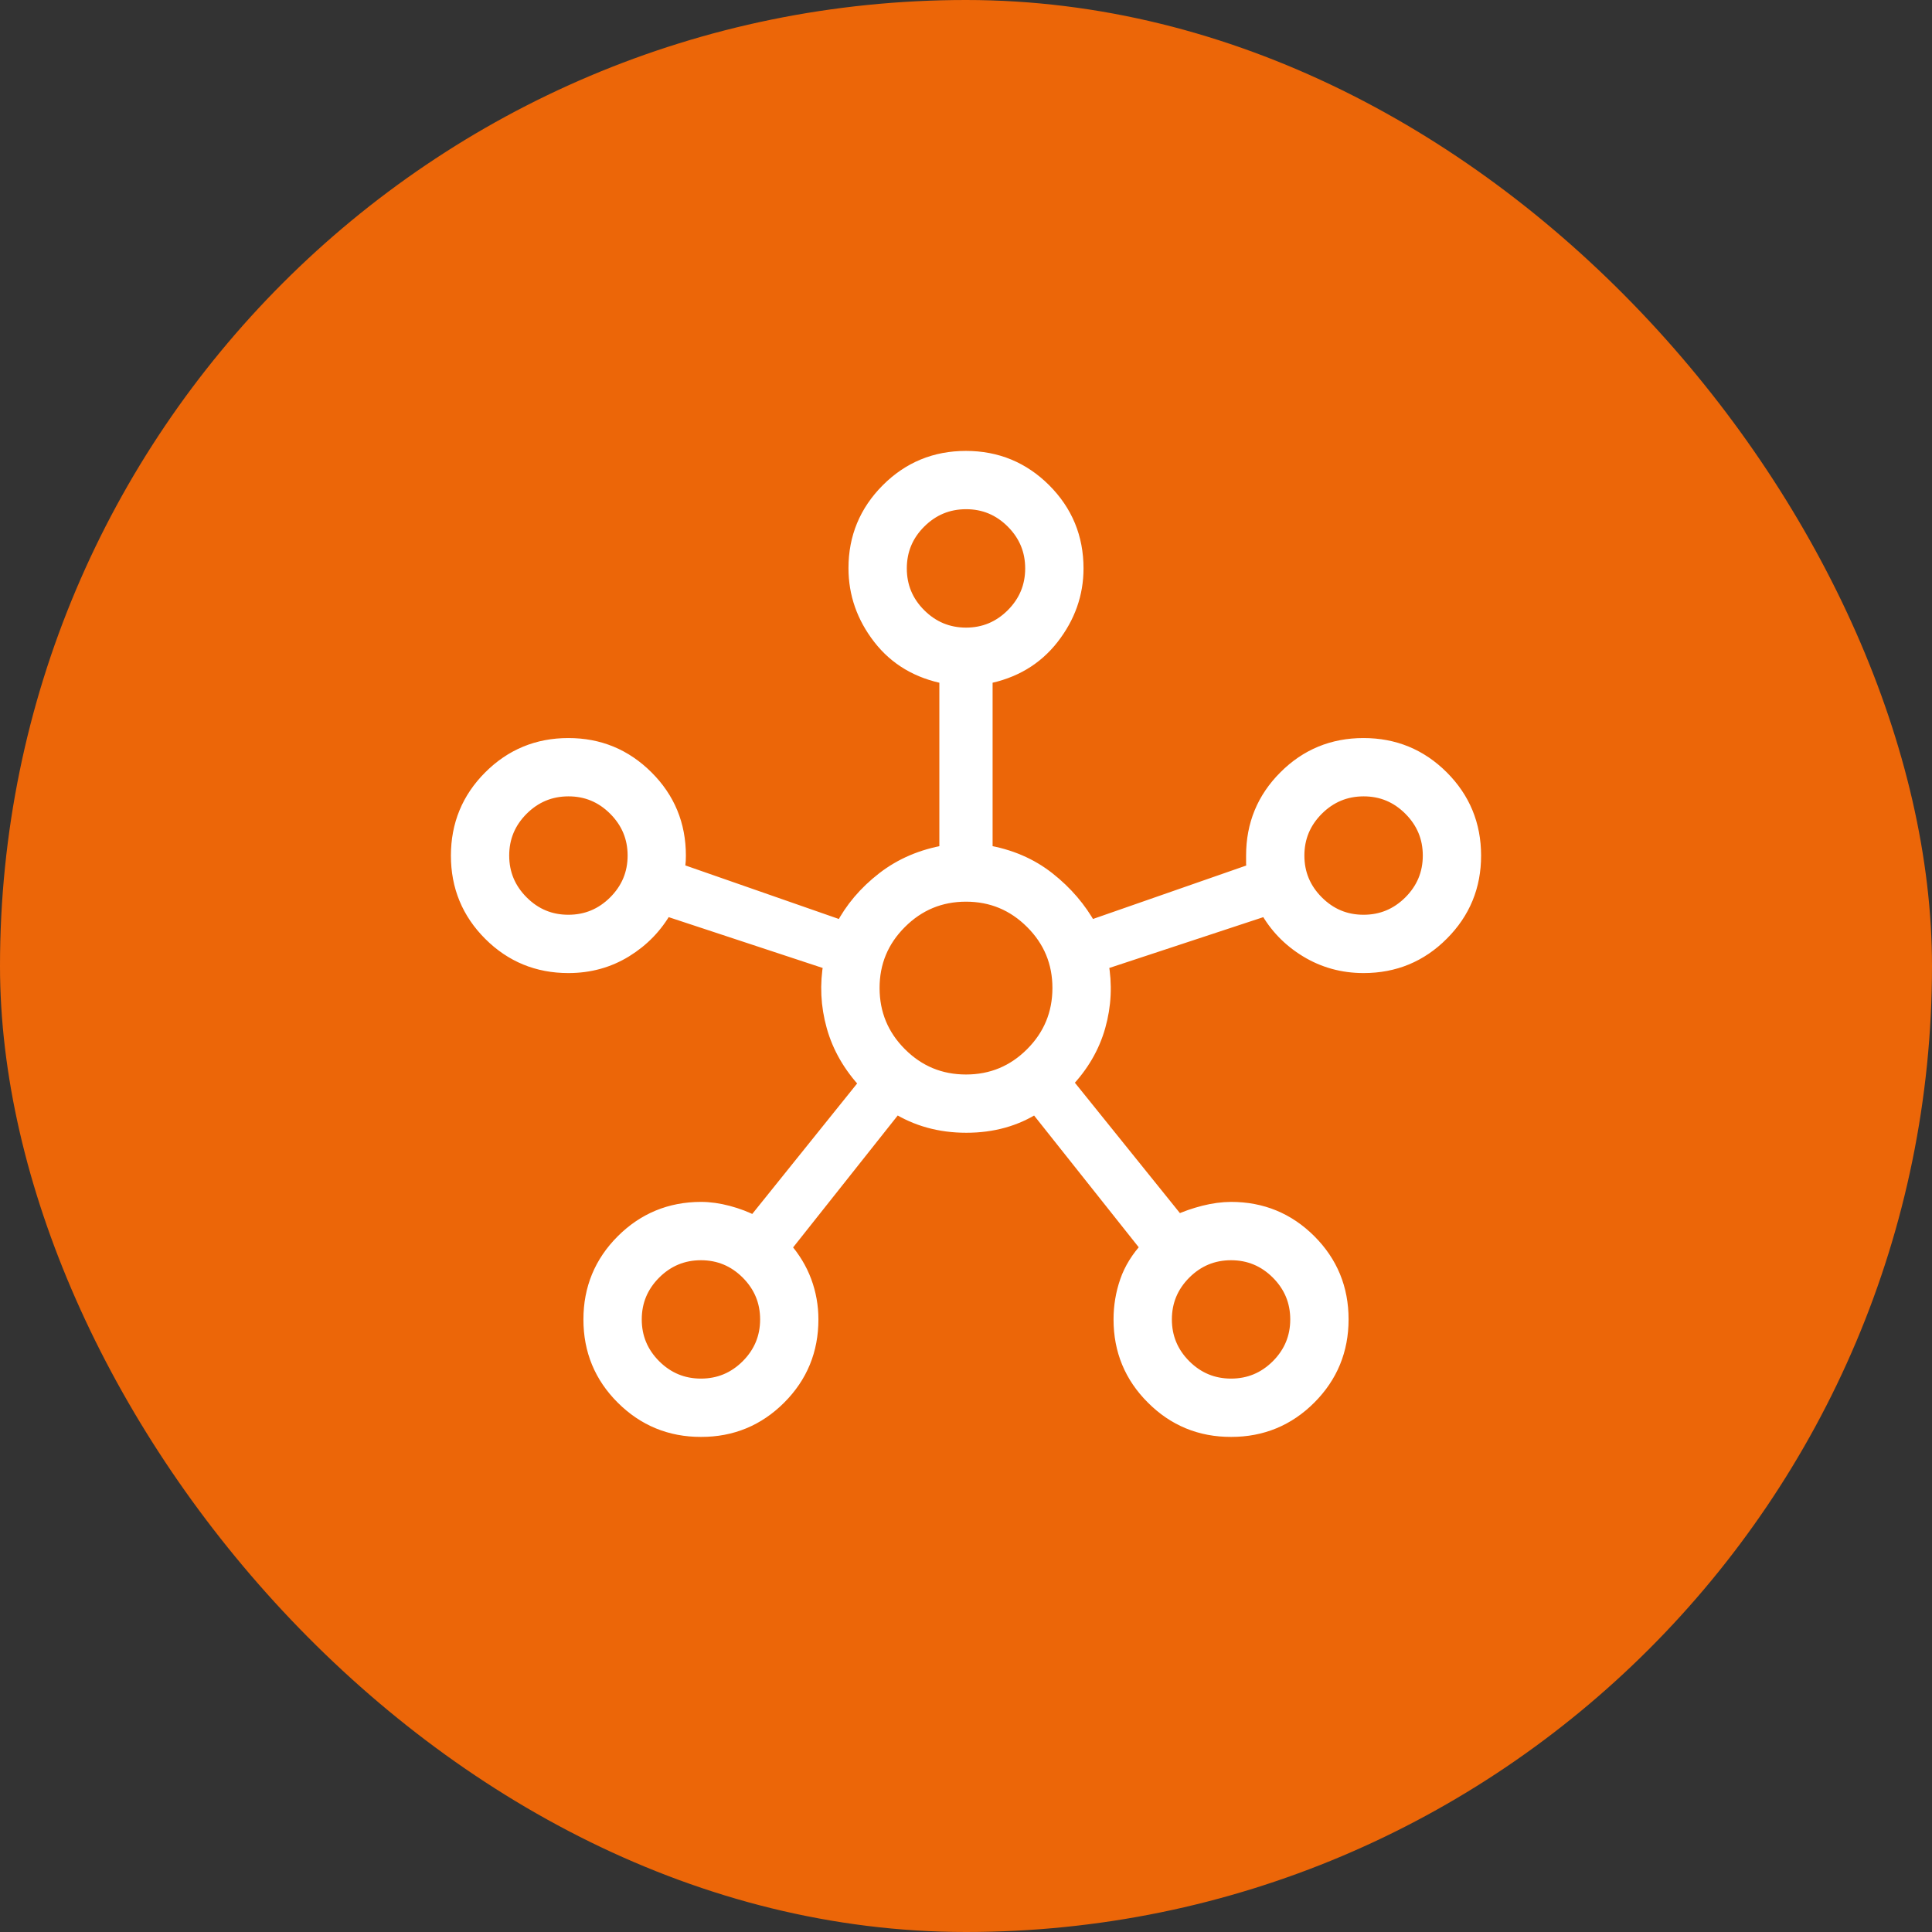 <?xml version="1.0" encoding="UTF-8"?>
<svg xmlns="http://www.w3.org/2000/svg" width="82" height="82" viewBox="0 0 82 82" fill="none">
  <rect x="0" y="0" width="82" height="82" fill="#333333" stroke="none"/>
  <rect width="82" height="82" rx="41" fill="#EC6608"></rect>
  <mask id="path-2-outside-1_1397_1088" maskUnits="userSpaceOnUse" x="18.438" y="18.438" width="45" height="43" fill="black">
    <rect fill="white" x="18.438" y="18.438" width="45" height="43"></rect>
    <path d="M29.754 60.688C28.454 60.688 27.347 60.233 26.433 59.322C25.519 58.413 25.062 57.306 25.062 56.004C25.062 54.701 25.519 53.594 26.431 52.683C27.344 51.772 28.45 51.315 29.75 51.312C30.115 51.312 30.497 51.366 30.898 51.472C31.296 51.577 31.668 51.719 32.011 51.899L36.774 45.974C36.091 45.247 35.626 44.442 35.379 43.559C35.131 42.677 35.089 41.783 35.251 40.878L28.246 38.566C27.835 39.299 27.268 39.888 26.546 40.333C25.823 40.778 25.016 41 24.125 41C22.823 41 21.716 40.545 20.806 39.635C19.894 38.724 19.438 37.617 19.438 36.316C19.438 35.015 19.893 33.908 20.804 32.996C21.716 32.083 22.821 31.626 24.119 31.625C25.418 31.624 26.525 32.08 27.44 32.994C28.354 33.904 28.811 35.01 28.811 36.312C28.811 36.471 28.804 36.594 28.792 36.68C28.779 36.767 28.773 36.854 28.773 36.939L35.744 39.371C36.153 38.582 36.737 37.893 37.496 37.304C38.254 36.716 39.146 36.336 40.169 36.164V28.734C38.974 28.509 38.032 27.953 37.344 27.065C36.655 26.177 36.311 25.192 36.312 24.11C36.312 22.823 36.768 21.722 37.679 20.808C38.591 19.894 39.696 19.438 40.996 19.438C42.296 19.438 43.403 19.894 44.317 20.806C45.231 21.719 45.688 22.825 45.688 24.125C45.688 25.198 45.341 26.177 44.649 27.065C43.956 27.953 43.016 28.509 41.829 28.734V36.163C42.854 36.334 43.739 36.714 44.486 37.303C45.232 37.891 45.821 38.58 46.254 39.369L53.223 36.939C53.199 36.828 53.188 36.734 53.188 36.659V36.312C53.188 35.01 53.643 33.904 54.554 32.994C55.464 32.081 56.57 31.625 57.871 31.625C59.172 31.625 60.279 32.081 61.192 32.992C62.104 33.903 62.561 35.009 62.562 36.309C62.564 37.609 62.108 38.716 61.194 39.629C60.285 40.543 59.179 41 57.875 41C56.992 41 56.186 40.778 55.456 40.333C54.726 39.888 54.159 39.299 53.754 38.566L46.747 40.878C46.911 41.783 46.869 42.675 46.621 43.554C46.374 44.432 45.909 45.228 45.226 45.941L49.989 51.854C50.333 51.697 50.704 51.568 51.104 51.466C51.504 51.365 51.886 51.314 52.248 51.312C53.551 51.312 54.658 51.768 55.571 52.679C56.482 53.589 56.938 54.695 56.938 55.996C56.938 57.297 56.483 58.404 55.572 59.317C54.663 60.229 53.556 60.686 52.254 60.688C50.951 60.689 49.844 60.233 48.933 59.319C48.019 58.41 47.562 57.304 47.562 56C47.562 55.443 47.652 54.906 47.831 54.389C48.009 53.874 48.307 53.394 48.723 52.949L43.961 46.953C43.112 47.503 42.129 47.778 41.013 47.778C39.897 47.778 38.903 47.503 38.03 46.953L33.275 52.949C33.666 53.394 33.958 53.875 34.149 54.391C34.34 54.906 34.436 55.443 34.436 56C34.436 57.303 33.981 58.409 33.071 59.319C32.159 60.231 31.055 60.688 29.754 60.688ZM24.125 39.125C24.896 39.125 25.558 38.849 26.111 38.298C26.662 37.746 26.938 37.084 26.938 36.312C26.938 35.541 26.662 34.879 26.111 34.327C25.559 33.774 24.898 33.499 24.125 33.5C23.352 33.501 22.691 33.777 22.139 34.327C21.588 34.879 21.312 35.541 21.312 36.312C21.312 37.084 21.588 37.746 22.139 38.298C22.691 38.851 23.352 39.126 24.125 39.125ZM29.75 58.812C30.521 58.812 31.183 58.537 31.736 57.986C32.287 57.433 32.562 56.771 32.562 56C32.562 55.229 32.287 54.567 31.736 54.014C31.183 53.463 30.521 53.188 29.75 53.188C28.979 53.188 28.317 53.463 27.764 54.014C27.213 54.567 26.938 55.229 26.938 56C26.938 56.771 27.213 57.433 27.764 57.986C28.317 58.537 28.979 58.812 29.75 58.812ZM41 26.938C41.771 26.938 42.433 26.662 42.986 26.111C43.537 25.558 43.812 24.896 43.812 24.125C43.812 23.354 43.537 22.692 42.986 22.139C42.434 21.587 41.773 21.311 41 21.312C40.227 21.314 39.566 21.589 39.014 22.139C38.463 22.689 38.188 23.351 38.188 24.125C38.188 24.899 38.463 25.561 39.014 26.111C39.566 26.661 40.227 26.936 41 26.938ZM41 45.905C42.096 45.905 43.031 45.517 43.805 44.742C44.579 43.968 44.966 43.032 44.968 41.938C44.969 40.843 44.581 39.907 43.805 39.133C43.029 38.358 42.094 37.97 41 37.97C39.906 37.97 38.971 38.358 38.195 39.133C37.419 39.907 37.031 40.843 37.032 41.938C37.034 43.032 37.421 43.968 38.195 44.742C38.969 45.517 39.904 45.905 41 45.905ZM52.25 58.812C53.021 58.812 53.683 58.537 54.236 57.986C54.787 57.433 55.062 56.771 55.062 56C55.062 55.229 54.787 54.567 54.236 54.014C53.683 53.463 53.021 53.188 52.25 53.188C51.479 53.188 50.817 53.463 50.264 54.014C49.713 54.567 49.438 55.229 49.438 56C49.438 56.771 49.713 57.433 50.264 57.986C50.817 58.537 51.479 58.812 52.25 58.812ZM57.875 39.125C58.646 39.125 59.308 38.849 59.861 38.298C60.412 37.746 60.688 37.084 60.688 36.312C60.688 35.541 60.412 34.879 59.861 34.327C59.309 33.774 58.648 33.499 57.875 33.5C57.102 33.501 56.441 33.777 55.889 34.327C55.338 34.879 55.062 35.541 55.062 36.312C55.062 37.084 55.338 37.746 55.889 38.298C56.441 38.851 57.102 39.126 57.875 39.125Z"></path>
  </mask>
  <path d="M29.754 60.688C28.454 60.688 27.347 60.233 26.433 59.322C25.519 58.413 25.062 57.306 25.062 56.004C25.062 54.701 25.519 53.594 26.431 52.683C27.344 51.772 28.45 51.315 29.75 51.312C30.115 51.312 30.497 51.366 30.898 51.472C31.296 51.577 31.668 51.719 32.011 51.899L36.774 45.974C36.091 45.247 35.626 44.442 35.379 43.559C35.131 42.677 35.089 41.783 35.251 40.878L28.246 38.566C27.835 39.299 27.268 39.888 26.546 40.333C25.823 40.778 25.016 41 24.125 41C22.823 41 21.716 40.545 20.806 39.635C19.894 38.724 19.438 37.617 19.438 36.316C19.438 35.015 19.893 33.908 20.804 32.996C21.716 32.083 22.821 31.626 24.119 31.625C25.418 31.624 26.525 32.08 27.44 32.994C28.354 33.904 28.811 35.01 28.811 36.312C28.811 36.471 28.804 36.594 28.792 36.68C28.779 36.767 28.773 36.854 28.773 36.939L35.744 39.371C36.153 38.582 36.737 37.893 37.496 37.304C38.254 36.716 39.146 36.336 40.169 36.164V28.734C38.974 28.509 38.032 27.953 37.344 27.065C36.655 26.177 36.311 25.192 36.312 24.11C36.312 22.823 36.768 21.722 37.679 20.808C38.591 19.894 39.696 19.438 40.996 19.438C42.296 19.438 43.403 19.894 44.317 20.806C45.231 21.719 45.688 22.825 45.688 24.125C45.688 25.198 45.341 26.177 44.649 27.065C43.956 27.953 43.016 28.509 41.829 28.734V36.163C42.854 36.334 43.739 36.714 44.486 37.303C45.232 37.891 45.821 38.58 46.254 39.369L53.223 36.939C53.199 36.828 53.188 36.734 53.188 36.659V36.312C53.188 35.01 53.643 33.904 54.554 32.994C55.464 32.081 56.57 31.625 57.871 31.625C59.172 31.625 60.279 32.081 61.192 32.992C62.104 33.903 62.561 35.009 62.562 36.309C62.564 37.609 62.108 38.716 61.194 39.629C60.285 40.543 59.179 41 57.875 41C56.992 41 56.186 40.778 55.456 40.333C54.726 39.888 54.159 39.299 53.754 38.566L46.747 40.878C46.911 41.783 46.869 42.675 46.621 43.554C46.374 44.432 45.909 45.228 45.226 45.941L49.989 51.854C50.333 51.697 50.704 51.568 51.104 51.466C51.504 51.365 51.886 51.314 52.248 51.312C53.551 51.312 54.658 51.768 55.571 52.679C56.482 53.589 56.938 54.695 56.938 55.996C56.938 57.297 56.483 58.404 55.572 59.317C54.663 60.229 53.556 60.686 52.254 60.688C50.951 60.689 49.844 60.233 48.933 59.319C48.019 58.41 47.562 57.304 47.562 56C47.562 55.443 47.652 54.906 47.831 54.389C48.009 53.874 48.307 53.394 48.723 52.949L43.961 46.953C43.112 47.503 42.129 47.778 41.013 47.778C39.897 47.778 38.903 47.503 38.03 46.953L33.275 52.949C33.666 53.394 33.958 53.875 34.149 54.391C34.34 54.906 34.436 55.443 34.436 56C34.436 57.303 33.981 58.409 33.071 59.319C32.159 60.231 31.055 60.688 29.754 60.688ZM24.125 39.125C24.896 39.125 25.558 38.849 26.111 38.298C26.662 37.746 26.938 37.084 26.938 36.312C26.938 35.541 26.662 34.879 26.111 34.327C25.559 33.774 24.898 33.499 24.125 33.5C23.352 33.501 22.691 33.777 22.139 34.327C21.588 34.879 21.312 35.541 21.312 36.312C21.312 37.084 21.588 37.746 22.139 38.298C22.691 38.851 23.352 39.126 24.125 39.125ZM29.75 58.812C30.521 58.812 31.183 58.537 31.736 57.986C32.287 57.433 32.562 56.771 32.562 56C32.562 55.229 32.287 54.567 31.736 54.014C31.183 53.463 30.521 53.188 29.75 53.188C28.979 53.188 28.317 53.463 27.764 54.014C27.213 54.567 26.938 55.229 26.938 56C26.938 56.771 27.213 57.433 27.764 57.986C28.317 58.537 28.979 58.812 29.75 58.812ZM41 26.938C41.771 26.938 42.433 26.662 42.986 26.111C43.537 25.558 43.812 24.896 43.812 24.125C43.812 23.354 43.537 22.692 42.986 22.139C42.434 21.587 41.773 21.311 41 21.312C40.227 21.314 39.566 21.589 39.014 22.139C38.463 22.689 38.188 23.351 38.188 24.125C38.188 24.899 38.463 25.561 39.014 26.111C39.566 26.661 40.227 26.936 41 26.938ZM41 45.905C42.096 45.905 43.031 45.517 43.805 44.742C44.579 43.968 44.966 43.032 44.968 41.938C44.969 40.843 44.581 39.907 43.805 39.133C43.029 38.358 42.094 37.97 41 37.97C39.906 37.97 38.971 38.358 38.195 39.133C37.419 39.907 37.031 40.843 37.032 41.938C37.034 43.032 37.421 43.968 38.195 44.742C38.969 45.517 39.904 45.905 41 45.905ZM52.25 58.812C53.021 58.812 53.683 58.537 54.236 57.986C54.787 57.433 55.062 56.771 55.062 56C55.062 55.229 54.787 54.567 54.236 54.014C53.683 53.463 53.021 53.188 52.25 53.188C51.479 53.188 50.817 53.463 50.264 54.014C49.713 54.567 49.438 55.229 49.438 56C49.438 56.771 49.713 57.433 50.264 57.986C50.817 58.537 51.479 58.812 52.25 58.812ZM57.875 39.125C58.646 39.125 59.308 38.849 59.861 38.298C60.412 37.746 60.688 37.084 60.688 36.312C60.688 35.541 60.412 34.879 59.861 34.327C59.309 33.774 58.648 33.499 57.875 33.5C57.102 33.501 56.441 33.777 55.889 34.327C55.338 34.879 55.062 35.541 55.062 36.312C55.062 37.084 55.338 37.746 55.889 38.298C56.441 38.851 57.102 39.126 57.875 39.125Z" fill="white"></path>
  <path d="M29.754 60.688C28.454 60.688 27.347 60.233 26.433 59.322C25.519 58.413 25.062 57.306 25.062 56.004C25.062 54.701 25.519 53.594 26.431 52.683C27.344 51.772 28.45 51.315 29.75 51.312C30.115 51.312 30.497 51.366 30.898 51.472C31.296 51.577 31.668 51.719 32.011 51.899L36.774 45.974C36.091 45.247 35.626 44.442 35.379 43.559C35.131 42.677 35.089 41.783 35.251 40.878L28.246 38.566C27.835 39.299 27.268 39.888 26.546 40.333C25.823 40.778 25.016 41 24.125 41C22.823 41 21.716 40.545 20.806 39.635C19.894 38.724 19.438 37.617 19.438 36.316C19.438 35.015 19.893 33.908 20.804 32.996C21.716 32.083 22.821 31.626 24.119 31.625C25.418 31.624 26.525 32.08 27.44 32.994C28.354 33.904 28.811 35.01 28.811 36.312C28.811 36.471 28.804 36.594 28.792 36.68C28.779 36.767 28.773 36.854 28.773 36.939L35.744 39.371C36.153 38.582 36.737 37.893 37.496 37.304C38.254 36.716 39.146 36.336 40.169 36.164V28.734C38.974 28.509 38.032 27.953 37.344 27.065C36.655 26.177 36.311 25.192 36.312 24.11C36.312 22.823 36.768 21.722 37.679 20.808C38.591 19.894 39.696 19.438 40.996 19.438C42.296 19.438 43.403 19.894 44.317 20.806C45.231 21.719 45.688 22.825 45.688 24.125C45.688 25.198 45.341 26.177 44.649 27.065C43.956 27.953 43.016 28.509 41.829 28.734V36.163C42.854 36.334 43.739 36.714 44.486 37.303C45.232 37.891 45.821 38.58 46.254 39.369L53.223 36.939C53.199 36.828 53.188 36.734 53.188 36.659V36.312C53.188 35.01 53.643 33.904 54.554 32.994C55.464 32.081 56.57 31.625 57.871 31.625C59.172 31.625 60.279 32.081 61.192 32.992C62.104 33.903 62.561 35.009 62.562 36.309C62.564 37.609 62.108 38.716 61.194 39.629C60.285 40.543 59.179 41 57.875 41C56.992 41 56.186 40.778 55.456 40.333C54.726 39.888 54.159 39.299 53.754 38.566L46.747 40.878C46.911 41.783 46.869 42.675 46.621 43.554C46.374 44.432 45.909 45.228 45.226 45.941L49.989 51.854C50.333 51.697 50.704 51.568 51.104 51.466C51.504 51.365 51.886 51.314 52.248 51.312C53.551 51.312 54.658 51.768 55.571 52.679C56.482 53.589 56.938 54.695 56.938 55.996C56.938 57.297 56.483 58.404 55.572 59.317C54.663 60.229 53.556 60.686 52.254 60.688C50.951 60.689 49.844 60.233 48.933 59.319C48.019 58.41 47.562 57.304 47.562 56C47.562 55.443 47.652 54.906 47.831 54.389C48.009 53.874 48.307 53.394 48.723 52.949L43.961 46.953C43.112 47.503 42.129 47.778 41.013 47.778C39.897 47.778 38.903 47.503 38.03 46.953L33.275 52.949C33.666 53.394 33.958 53.875 34.149 54.391C34.34 54.906 34.436 55.443 34.436 56C34.436 57.303 33.981 58.409 33.071 59.319C32.159 60.231 31.055 60.688 29.754 60.688ZM24.125 39.125C24.896 39.125 25.558 38.849 26.111 38.298C26.662 37.746 26.938 37.084 26.938 36.312C26.938 35.541 26.662 34.879 26.111 34.327C25.559 33.774 24.898 33.499 24.125 33.5C23.352 33.501 22.691 33.777 22.139 34.327C21.588 34.879 21.312 35.541 21.312 36.312C21.312 37.084 21.588 37.746 22.139 38.298C22.691 38.851 23.352 39.126 24.125 39.125ZM29.75 58.812C30.521 58.812 31.183 58.537 31.736 57.986C32.287 57.433 32.562 56.771 32.562 56C32.562 55.229 32.287 54.567 31.736 54.014C31.183 53.463 30.521 53.188 29.75 53.188C28.979 53.188 28.317 53.463 27.764 54.014C27.213 54.567 26.938 55.229 26.938 56C26.938 56.771 27.213 57.433 27.764 57.986C28.317 58.537 28.979 58.812 29.75 58.812ZM41 26.938C41.771 26.938 42.433 26.662 42.986 26.111C43.537 25.558 43.812 24.896 43.812 24.125C43.812 23.354 43.537 22.692 42.986 22.139C42.434 21.587 41.773 21.311 41 21.312C40.227 21.314 39.566 21.589 39.014 22.139C38.463 22.689 38.188 23.351 38.188 24.125C38.188 24.899 38.463 25.561 39.014 26.111C39.566 26.661 40.227 26.936 41 26.938ZM41 45.905C42.096 45.905 43.031 45.517 43.805 44.742C44.579 43.968 44.966 43.032 44.968 41.938C44.969 40.843 44.581 39.907 43.805 39.133C43.029 38.358 42.094 37.97 41 37.97C39.906 37.97 38.971 38.358 38.195 39.133C37.419 39.907 37.031 40.843 37.032 41.938C37.034 43.032 37.421 43.968 38.195 44.742C38.969 45.517 39.904 45.905 41 45.905ZM52.25 58.812C53.021 58.812 53.683 58.537 54.236 57.986C54.787 57.433 55.062 56.771 55.062 56C55.062 55.229 54.787 54.567 54.236 54.014C53.683 53.463 53.021 53.188 52.25 53.188C51.479 53.188 50.817 53.463 50.264 54.014C49.713 54.567 49.438 55.229 49.438 56C49.438 56.771 49.713 57.433 50.264 57.986C50.817 58.537 51.479 58.812 52.25 58.812ZM57.875 39.125C58.646 39.125 59.308 38.849 59.861 38.298C60.412 37.746 60.688 37.084 60.688 36.312C60.688 35.541 60.412 34.879 59.861 34.327C59.309 33.774 58.648 33.499 57.875 33.5C57.102 33.501 56.441 33.777 55.889 34.327C55.338 34.879 55.062 35.541 55.062 36.312C55.062 37.084 55.338 37.746 55.889 38.298C56.441 38.851 57.102 39.126 57.875 39.125Z" stroke="white" stroke-width="0.6" mask="url(#path-2-outside-1_1397_1088)"></path>
</svg>
